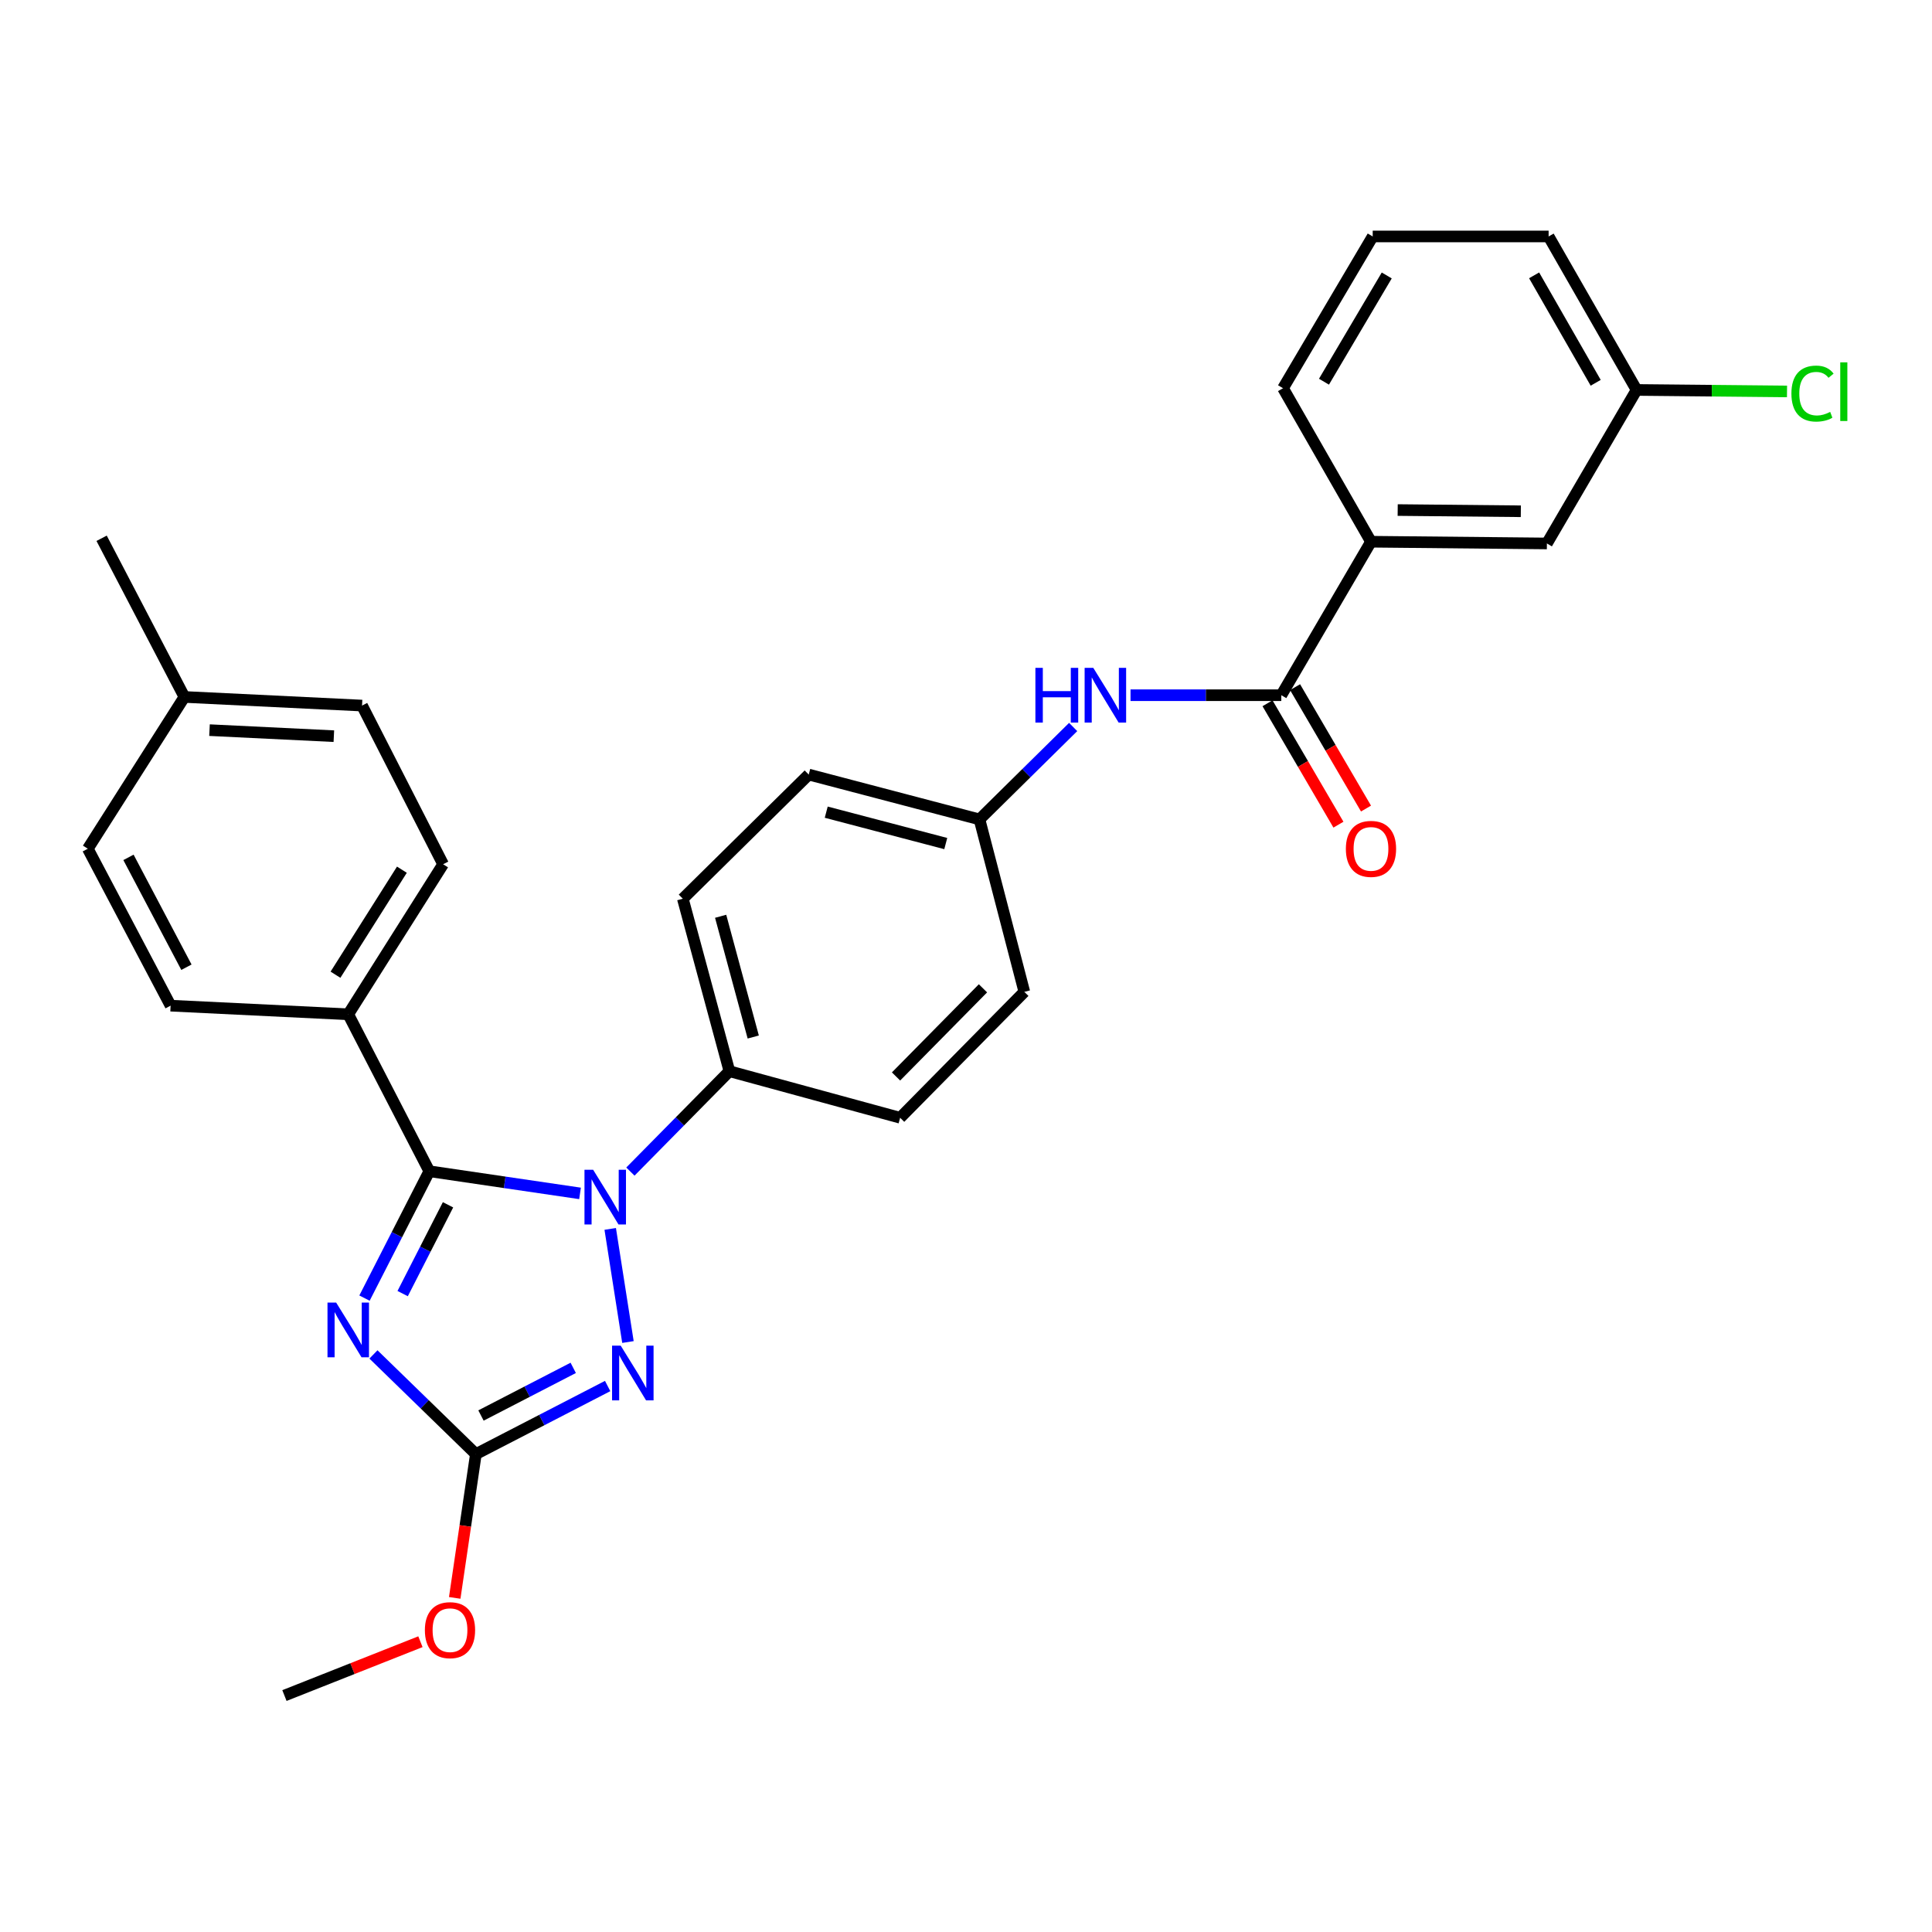 <?xml version='1.0' encoding='iso-8859-1'?>
<svg version='1.1' baseProfile='full'
              xmlns='http://www.w3.org/2000/svg'
                      xmlns:rdkit='http://www.rdkit.org/xml'
                      xmlns:xlink='http://www.w3.org/1999/xlink'
                  xml:space='preserve'
width='1000px' height='1000px' viewBox='0 0 1000 1000'>
<!-- END OF HEADER -->
<rect style='opacity:1.0;fill:#FFFFFF;stroke:none' width='1000' height='1000' x='0' y='0'> </rect>
<path class='bond-0' d='M 585.159,359.842 L 624.178,359.842' style='fill:none;fill-rule:evenodd;stroke:#0000FF;stroke-width:6px;stroke-linecap:butt;stroke-linejoin:miter;stroke-opacity:1' />
<path class='bond-0' d='M 624.178,359.842 L 663.197,359.842' style='fill:none;fill-rule:evenodd;stroke:#000000;stroke-width:6px;stroke-linecap:butt;stroke-linejoin:miter;stroke-opacity:1' />
<path class='bond-1' d='M 555.468,376.29 L 531.224,400.207' style='fill:none;fill-rule:evenodd;stroke:#0000FF;stroke-width:6px;stroke-linecap:butt;stroke-linejoin:miter;stroke-opacity:1' />
<path class='bond-1' d='M 531.224,400.207 L 506.98,424.123' style='fill:none;fill-rule:evenodd;stroke:#000000;stroke-width:6px;stroke-linecap:butt;stroke-linejoin:miter;stroke-opacity:1' />
<path class='bond-2' d='M 656.062,364.011 L 674.418,395.429' style='fill:none;fill-rule:evenodd;stroke:#000000;stroke-width:6px;stroke-linecap:butt;stroke-linejoin:miter;stroke-opacity:1' />
<path class='bond-2' d='M 674.418,395.429 L 692.774,426.848' style='fill:none;fill-rule:evenodd;stroke:#FF0000;stroke-width:6px;stroke-linecap:butt;stroke-linejoin:miter;stroke-opacity:1' />
<path class='bond-2' d='M 670.332,355.673 L 688.688,387.092' style='fill:none;fill-rule:evenodd;stroke:#000000;stroke-width:6px;stroke-linecap:butt;stroke-linejoin:miter;stroke-opacity:1' />
<path class='bond-2' d='M 688.688,387.092 L 707.044,418.511' style='fill:none;fill-rule:evenodd;stroke:#FF0000;stroke-width:6px;stroke-linecap:butt;stroke-linejoin:miter;stroke-opacity:1' />
<path class='bond-3' d='M 663.197,359.842 L 709.619,280.393' style='fill:none;fill-rule:evenodd;stroke:#000000;stroke-width:6px;stroke-linecap:butt;stroke-linejoin:miter;stroke-opacity:1' />
<path class='bond-4' d='M 709.619,280.393 L 800.674,281.293' style='fill:none;fill-rule:evenodd;stroke:#000000;stroke-width:6px;stroke-linecap:butt;stroke-linejoin:miter;stroke-opacity:1' />
<path class='bond-4' d='M 723.441,264.002 L 787.179,264.632' style='fill:none;fill-rule:evenodd;stroke:#000000;stroke-width:6px;stroke-linecap:butt;stroke-linejoin:miter;stroke-opacity:1' />
<path class='bond-5' d='M 709.619,280.393 L 664.096,200.944' style='fill:none;fill-rule:evenodd;stroke:#000000;stroke-width:6px;stroke-linecap:butt;stroke-linejoin:miter;stroke-opacity:1' />
<path class='bond-6' d='M 800.674,281.293 L 847.096,201.835' style='fill:none;fill-rule:evenodd;stroke:#000000;stroke-width:6px;stroke-linecap:butt;stroke-linejoin:miter;stroke-opacity:1' />
<path class='bond-7' d='M 315.847,636.083 L 325.026,694.626' style='fill:none;fill-rule:evenodd;stroke:#0000FF;stroke-width:6px;stroke-linecap:butt;stroke-linejoin:miter;stroke-opacity:1' />
<path class='bond-8' d='M 300.224,617.701 L 261.218,611.967' style='fill:none;fill-rule:evenodd;stroke:#0000FF;stroke-width:6px;stroke-linecap:butt;stroke-linejoin:miter;stroke-opacity:1' />
<path class='bond-8' d='M 261.218,611.967 L 222.211,606.232' style='fill:none;fill-rule:evenodd;stroke:#000000;stroke-width:6px;stroke-linecap:butt;stroke-linejoin:miter;stroke-opacity:1' />
<path class='bond-9' d='M 326.293,606.41 L 351.915,580.433' style='fill:none;fill-rule:evenodd;stroke:#0000FF;stroke-width:6px;stroke-linecap:butt;stroke-linejoin:miter;stroke-opacity:1' />
<path class='bond-9' d='M 351.915,580.433 L 377.537,554.456' style='fill:none;fill-rule:evenodd;stroke:#000000;stroke-width:6px;stroke-linecap:butt;stroke-linejoin:miter;stroke-opacity:1' />
<path class='bond-10' d='M 314.517,717.402 L 280.415,735.018' style='fill:none;fill-rule:evenodd;stroke:#0000FF;stroke-width:6px;stroke-linecap:butt;stroke-linejoin:miter;stroke-opacity:1' />
<path class='bond-10' d='M 280.415,735.018 L 246.313,752.633' style='fill:none;fill-rule:evenodd;stroke:#000000;stroke-width:6px;stroke-linecap:butt;stroke-linejoin:miter;stroke-opacity:1' />
<path class='bond-10' d='M 296.701,708.003 L 272.83,720.334' style='fill:none;fill-rule:evenodd;stroke:#0000FF;stroke-width:6px;stroke-linecap:butt;stroke-linejoin:miter;stroke-opacity:1' />
<path class='bond-10' d='M 272.83,720.334 L 248.958,732.665' style='fill:none;fill-rule:evenodd;stroke:#000000;stroke-width:6px;stroke-linecap:butt;stroke-linejoin:miter;stroke-opacity:1' />
<path class='bond-11' d='M 246.313,752.633 L 219.804,726.843' style='fill:none;fill-rule:evenodd;stroke:#000000;stroke-width:6px;stroke-linecap:butt;stroke-linejoin:miter;stroke-opacity:1' />
<path class='bond-11' d='M 219.804,726.843 L 193.295,701.052' style='fill:none;fill-rule:evenodd;stroke:#0000FF;stroke-width:6px;stroke-linecap:butt;stroke-linejoin:miter;stroke-opacity:1' />
<path class='bond-12' d='M 246.313,752.633 L 240.837,789.85' style='fill:none;fill-rule:evenodd;stroke:#000000;stroke-width:6px;stroke-linecap:butt;stroke-linejoin:miter;stroke-opacity:1' />
<path class='bond-12' d='M 240.837,789.85 L 235.362,827.067' style='fill:none;fill-rule:evenodd;stroke:#FF0000;stroke-width:6px;stroke-linecap:butt;stroke-linejoin:miter;stroke-opacity:1' />
<path class='bond-13' d='M 188.663,671.896 L 205.437,639.064' style='fill:none;fill-rule:evenodd;stroke:#0000FF;stroke-width:6px;stroke-linecap:butt;stroke-linejoin:miter;stroke-opacity:1' />
<path class='bond-13' d='M 205.437,639.064 L 222.211,606.232' style='fill:none;fill-rule:evenodd;stroke:#000000;stroke-width:6px;stroke-linecap:butt;stroke-linejoin:miter;stroke-opacity:1' />
<path class='bond-13' d='M 208.412,669.566 L 220.154,646.583' style='fill:none;fill-rule:evenodd;stroke:#0000FF;stroke-width:6px;stroke-linecap:butt;stroke-linejoin:miter;stroke-opacity:1' />
<path class='bond-13' d='M 220.154,646.583 L 231.896,623.601' style='fill:none;fill-rule:evenodd;stroke:#000000;stroke-width:6px;stroke-linecap:butt;stroke-linejoin:miter;stroke-opacity:1' />
<path class='bond-14' d='M 222.211,606.232 L 180.251,524.992' style='fill:none;fill-rule:evenodd;stroke:#000000;stroke-width:6px;stroke-linecap:butt;stroke-linejoin:miter;stroke-opacity:1' />
<path class='bond-15' d='M 217.612,849.747 L 182.418,863.681' style='fill:none;fill-rule:evenodd;stroke:#FF0000;stroke-width:6px;stroke-linecap:butt;stroke-linejoin:miter;stroke-opacity:1' />
<path class='bond-15' d='M 182.418,863.681 L 147.224,877.614' style='fill:none;fill-rule:evenodd;stroke:#000000;stroke-width:6px;stroke-linecap:butt;stroke-linejoin:miter;stroke-opacity:1' />
<path class='bond-16' d='M 506.98,424.123 L 418.597,400.912' style='fill:none;fill-rule:evenodd;stroke:#000000;stroke-width:6px;stroke-linecap:butt;stroke-linejoin:miter;stroke-opacity:1' />
<path class='bond-16' d='M 489.525,436.626 L 427.657,420.378' style='fill:none;fill-rule:evenodd;stroke:#000000;stroke-width:6px;stroke-linecap:butt;stroke-linejoin:miter;stroke-opacity:1' />
<path class='bond-17' d='M 506.98,424.123 L 530.191,513.387' style='fill:none;fill-rule:evenodd;stroke:#000000;stroke-width:6px;stroke-linecap:butt;stroke-linejoin:miter;stroke-opacity:1' />
<path class='bond-18' d='M 180.251,524.992 L 229.354,447.334' style='fill:none;fill-rule:evenodd;stroke:#000000;stroke-width:6px;stroke-linecap:butt;stroke-linejoin:miter;stroke-opacity:1' />
<path class='bond-18' d='M 173.647,504.511 L 208.02,450.15' style='fill:none;fill-rule:evenodd;stroke:#000000;stroke-width:6px;stroke-linecap:butt;stroke-linejoin:miter;stroke-opacity:1' />
<path class='bond-19' d='M 180.251,524.992 L 88.305,520.53' style='fill:none;fill-rule:evenodd;stroke:#000000;stroke-width:6px;stroke-linecap:butt;stroke-linejoin:miter;stroke-opacity:1' />
<path class='bond-20' d='M 229.354,447.334 L 187.394,365.204' style='fill:none;fill-rule:evenodd;stroke:#000000;stroke-width:6px;stroke-linecap:butt;stroke-linejoin:miter;stroke-opacity:1' />
<path class='bond-21' d='M 88.305,520.53 L 45.455,439.3' style='fill:none;fill-rule:evenodd;stroke:#000000;stroke-width:6px;stroke-linecap:butt;stroke-linejoin:miter;stroke-opacity:1' />
<path class='bond-21' d='M 96.496,500.634 L 66.5,443.773' style='fill:none;fill-rule:evenodd;stroke:#000000;stroke-width:6px;stroke-linecap:butt;stroke-linejoin:miter;stroke-opacity:1' />
<path class='bond-22' d='M 187.394,365.204 L 95.449,360.742' style='fill:none;fill-rule:evenodd;stroke:#000000;stroke-width:6px;stroke-linecap:butt;stroke-linejoin:miter;stroke-opacity:1' />
<path class='bond-22' d='M 172.801,381.042 L 108.439,377.919' style='fill:none;fill-rule:evenodd;stroke:#000000;stroke-width:6px;stroke-linecap:butt;stroke-linejoin:miter;stroke-opacity:1' />
<path class='bond-23' d='M 45.455,439.3 L 95.449,360.742' style='fill:none;fill-rule:evenodd;stroke:#000000;stroke-width:6px;stroke-linecap:butt;stroke-linejoin:miter;stroke-opacity:1' />
<path class='bond-24' d='M 95.449,360.742 L 52.598,278.612' style='fill:none;fill-rule:evenodd;stroke:#000000;stroke-width:6px;stroke-linecap:butt;stroke-linejoin:miter;stroke-opacity:1' />
<path class='bond-25' d='M 418.597,400.912 L 353.435,465.183' style='fill:none;fill-rule:evenodd;stroke:#000000;stroke-width:6px;stroke-linecap:butt;stroke-linejoin:miter;stroke-opacity:1' />
<path class='bond-26' d='M 530.191,513.387 L 465.91,578.558' style='fill:none;fill-rule:evenodd;stroke:#000000;stroke-width:6px;stroke-linecap:butt;stroke-linejoin:miter;stroke-opacity:1' />
<path class='bond-26' d='M 508.783,511.557 L 463.786,557.177' style='fill:none;fill-rule:evenodd;stroke:#000000;stroke-width:6px;stroke-linecap:butt;stroke-linejoin:miter;stroke-opacity:1' />
<path class='bond-27' d='M 377.537,554.456 L 465.91,578.558' style='fill:none;fill-rule:evenodd;stroke:#000000;stroke-width:6px;stroke-linecap:butt;stroke-linejoin:miter;stroke-opacity:1' />
<path class='bond-28' d='M 377.537,554.456 L 353.435,465.183' style='fill:none;fill-rule:evenodd;stroke:#000000;stroke-width:6px;stroke-linecap:butt;stroke-linejoin:miter;stroke-opacity:1' />
<path class='bond-28' d='M 389.877,536.758 L 373.006,474.266' style='fill:none;fill-rule:evenodd;stroke:#000000;stroke-width:6px;stroke-linecap:butt;stroke-linejoin:miter;stroke-opacity:1' />
<path class='bond-29' d='M 847.096,201.835 L 886.025,202.219' style='fill:none;fill-rule:evenodd;stroke:#000000;stroke-width:6px;stroke-linecap:butt;stroke-linejoin:miter;stroke-opacity:1' />
<path class='bond-29' d='M 886.025,202.219 L 924.954,202.604' style='fill:none;fill-rule:evenodd;stroke:#00CC00;stroke-width:6px;stroke-linecap:butt;stroke-linejoin:miter;stroke-opacity:1' />
<path class='bond-30' d='M 847.096,201.835 L 801.564,122.386' style='fill:none;fill-rule:evenodd;stroke:#000000;stroke-width:6px;stroke-linecap:butt;stroke-linejoin:miter;stroke-opacity:1' />
<path class='bond-30' d='M 825.927,198.135 L 794.055,142.521' style='fill:none;fill-rule:evenodd;stroke:#000000;stroke-width:6px;stroke-linecap:butt;stroke-linejoin:miter;stroke-opacity:1' />
<path class='bond-31' d='M 664.096,200.944 L 710.51,122.386' style='fill:none;fill-rule:evenodd;stroke:#000000;stroke-width:6px;stroke-linecap:butt;stroke-linejoin:miter;stroke-opacity:1' />
<path class='bond-31' d='M 685.288,197.567 L 717.777,142.576' style='fill:none;fill-rule:evenodd;stroke:#000000;stroke-width:6px;stroke-linecap:butt;stroke-linejoin:miter;stroke-opacity:1' />
<path class='bond-32' d='M 710.51,122.386 L 801.564,122.386' style='fill:none;fill-rule:evenodd;stroke:#000000;stroke-width:6px;stroke-linecap:butt;stroke-linejoin:miter;stroke-opacity:1' />
<path  class='atom-0' d='M 535.922 345.682
L 539.762 345.682
L 539.762 357.722
L 554.242 357.722
L 554.242 345.682
L 558.082 345.682
L 558.082 374.002
L 554.242 374.002
L 554.242 360.922
L 539.762 360.922
L 539.762 374.002
L 535.922 374.002
L 535.922 345.682
' fill='#0000FF'/>
<path  class='atom-0' d='M 565.882 345.682
L 575.162 360.682
Q 576.082 362.162, 577.562 364.842
Q 579.042 367.522, 579.122 367.682
L 579.122 345.682
L 582.882 345.682
L 582.882 374.002
L 579.002 374.002
L 569.042 357.602
Q 567.882 355.682, 566.642 353.482
Q 565.442 351.282, 565.082 350.602
L 565.082 374.002
L 561.402 374.002
L 561.402 345.682
L 565.882 345.682
' fill='#0000FF'/>
<path  class='atom-2' d='M 696.619 439.38
Q 696.619 432.58, 699.979 428.78
Q 703.339 424.98, 709.619 424.98
Q 715.899 424.98, 719.259 428.78
Q 722.619 432.58, 722.619 439.38
Q 722.619 446.26, 719.219 450.18
Q 715.819 454.06, 709.619 454.06
Q 703.379 454.06, 699.979 450.18
Q 696.619 446.3, 696.619 439.38
M 709.619 450.86
Q 713.939 450.86, 716.259 447.98
Q 718.619 445.06, 718.619 439.38
Q 718.619 433.82, 716.259 431.02
Q 713.939 428.18, 709.619 428.18
Q 705.299 428.18, 702.939 430.98
Q 700.619 433.78, 700.619 439.38
Q 700.619 445.1, 702.939 447.98
Q 705.299 450.86, 709.619 450.86
' fill='#FF0000'/>
<path  class='atom-5' d='M 307.005 605.459
L 316.285 620.459
Q 317.205 621.939, 318.685 624.619
Q 320.165 627.299, 320.245 627.459
L 320.245 605.459
L 324.005 605.459
L 324.005 633.779
L 320.125 633.779
L 310.165 617.379
Q 309.005 615.459, 307.765 613.259
Q 306.565 611.059, 306.205 610.379
L 306.205 633.779
L 302.525 633.779
L 302.525 605.459
L 307.005 605.459
' fill='#0000FF'/>
<path  class='atom-6' d='M 321.283 696.513
L 330.563 711.513
Q 331.483 712.993, 332.963 715.673
Q 334.443 718.353, 334.523 718.513
L 334.523 696.513
L 338.283 696.513
L 338.283 724.833
L 334.403 724.833
L 324.443 708.433
Q 323.283 706.513, 322.043 704.313
Q 320.843 702.113, 320.483 701.433
L 320.483 724.833
L 316.803 724.833
L 316.803 696.513
L 321.283 696.513
' fill='#0000FF'/>
<path  class='atom-8' d='M 173.991 674.202
L 183.271 689.202
Q 184.191 690.682, 185.671 693.362
Q 187.151 696.042, 187.231 696.202
L 187.231 674.202
L 190.991 674.202
L 190.991 702.522
L 187.111 702.522
L 177.151 686.122
Q 175.991 684.202, 174.751 682.002
Q 173.551 679.802, 173.191 679.122
L 173.191 702.522
L 169.511 702.522
L 169.511 674.202
L 173.991 674.202
' fill='#0000FF'/>
<path  class='atom-10' d='M 219.917 843.768
Q 219.917 836.968, 223.277 833.168
Q 226.637 829.368, 232.917 829.368
Q 239.197 829.368, 242.557 833.168
Q 245.917 836.968, 245.917 843.768
Q 245.917 850.648, 242.517 854.568
Q 239.117 858.448, 232.917 858.448
Q 226.677 858.448, 223.277 854.568
Q 219.917 850.688, 219.917 843.768
M 232.917 855.248
Q 237.237 855.248, 239.557 852.368
Q 241.917 849.448, 241.917 843.768
Q 241.917 838.208, 239.557 835.408
Q 237.237 832.568, 232.917 832.568
Q 228.597 832.568, 226.237 835.368
Q 223.917 838.168, 223.917 843.768
Q 223.917 849.488, 226.237 852.368
Q 228.597 855.248, 232.917 855.248
' fill='#FF0000'/>
<path  class='atom-26' d='M 927.231 203.715
Q 927.231 196.675, 930.511 192.995
Q 933.831 189.275, 940.111 189.275
Q 945.951 189.275, 949.071 193.395
L 946.431 195.555
Q 944.151 192.555, 940.111 192.555
Q 935.831 192.555, 933.551 195.435
Q 931.311 198.275, 931.311 203.715
Q 931.311 209.315, 933.631 212.195
Q 935.991 215.075, 940.551 215.075
Q 943.671 215.075, 947.311 213.195
L 948.431 216.195
Q 946.951 217.155, 944.711 217.715
Q 942.471 218.275, 939.991 218.275
Q 933.831 218.275, 930.511 214.515
Q 927.231 210.755, 927.231 203.715
' fill='#00CC00'/>
<path  class='atom-26' d='M 952.511 187.555
L 956.191 187.555
L 956.191 217.915
L 952.511 217.915
L 952.511 187.555
' fill='#00CC00'/>
</svg>
